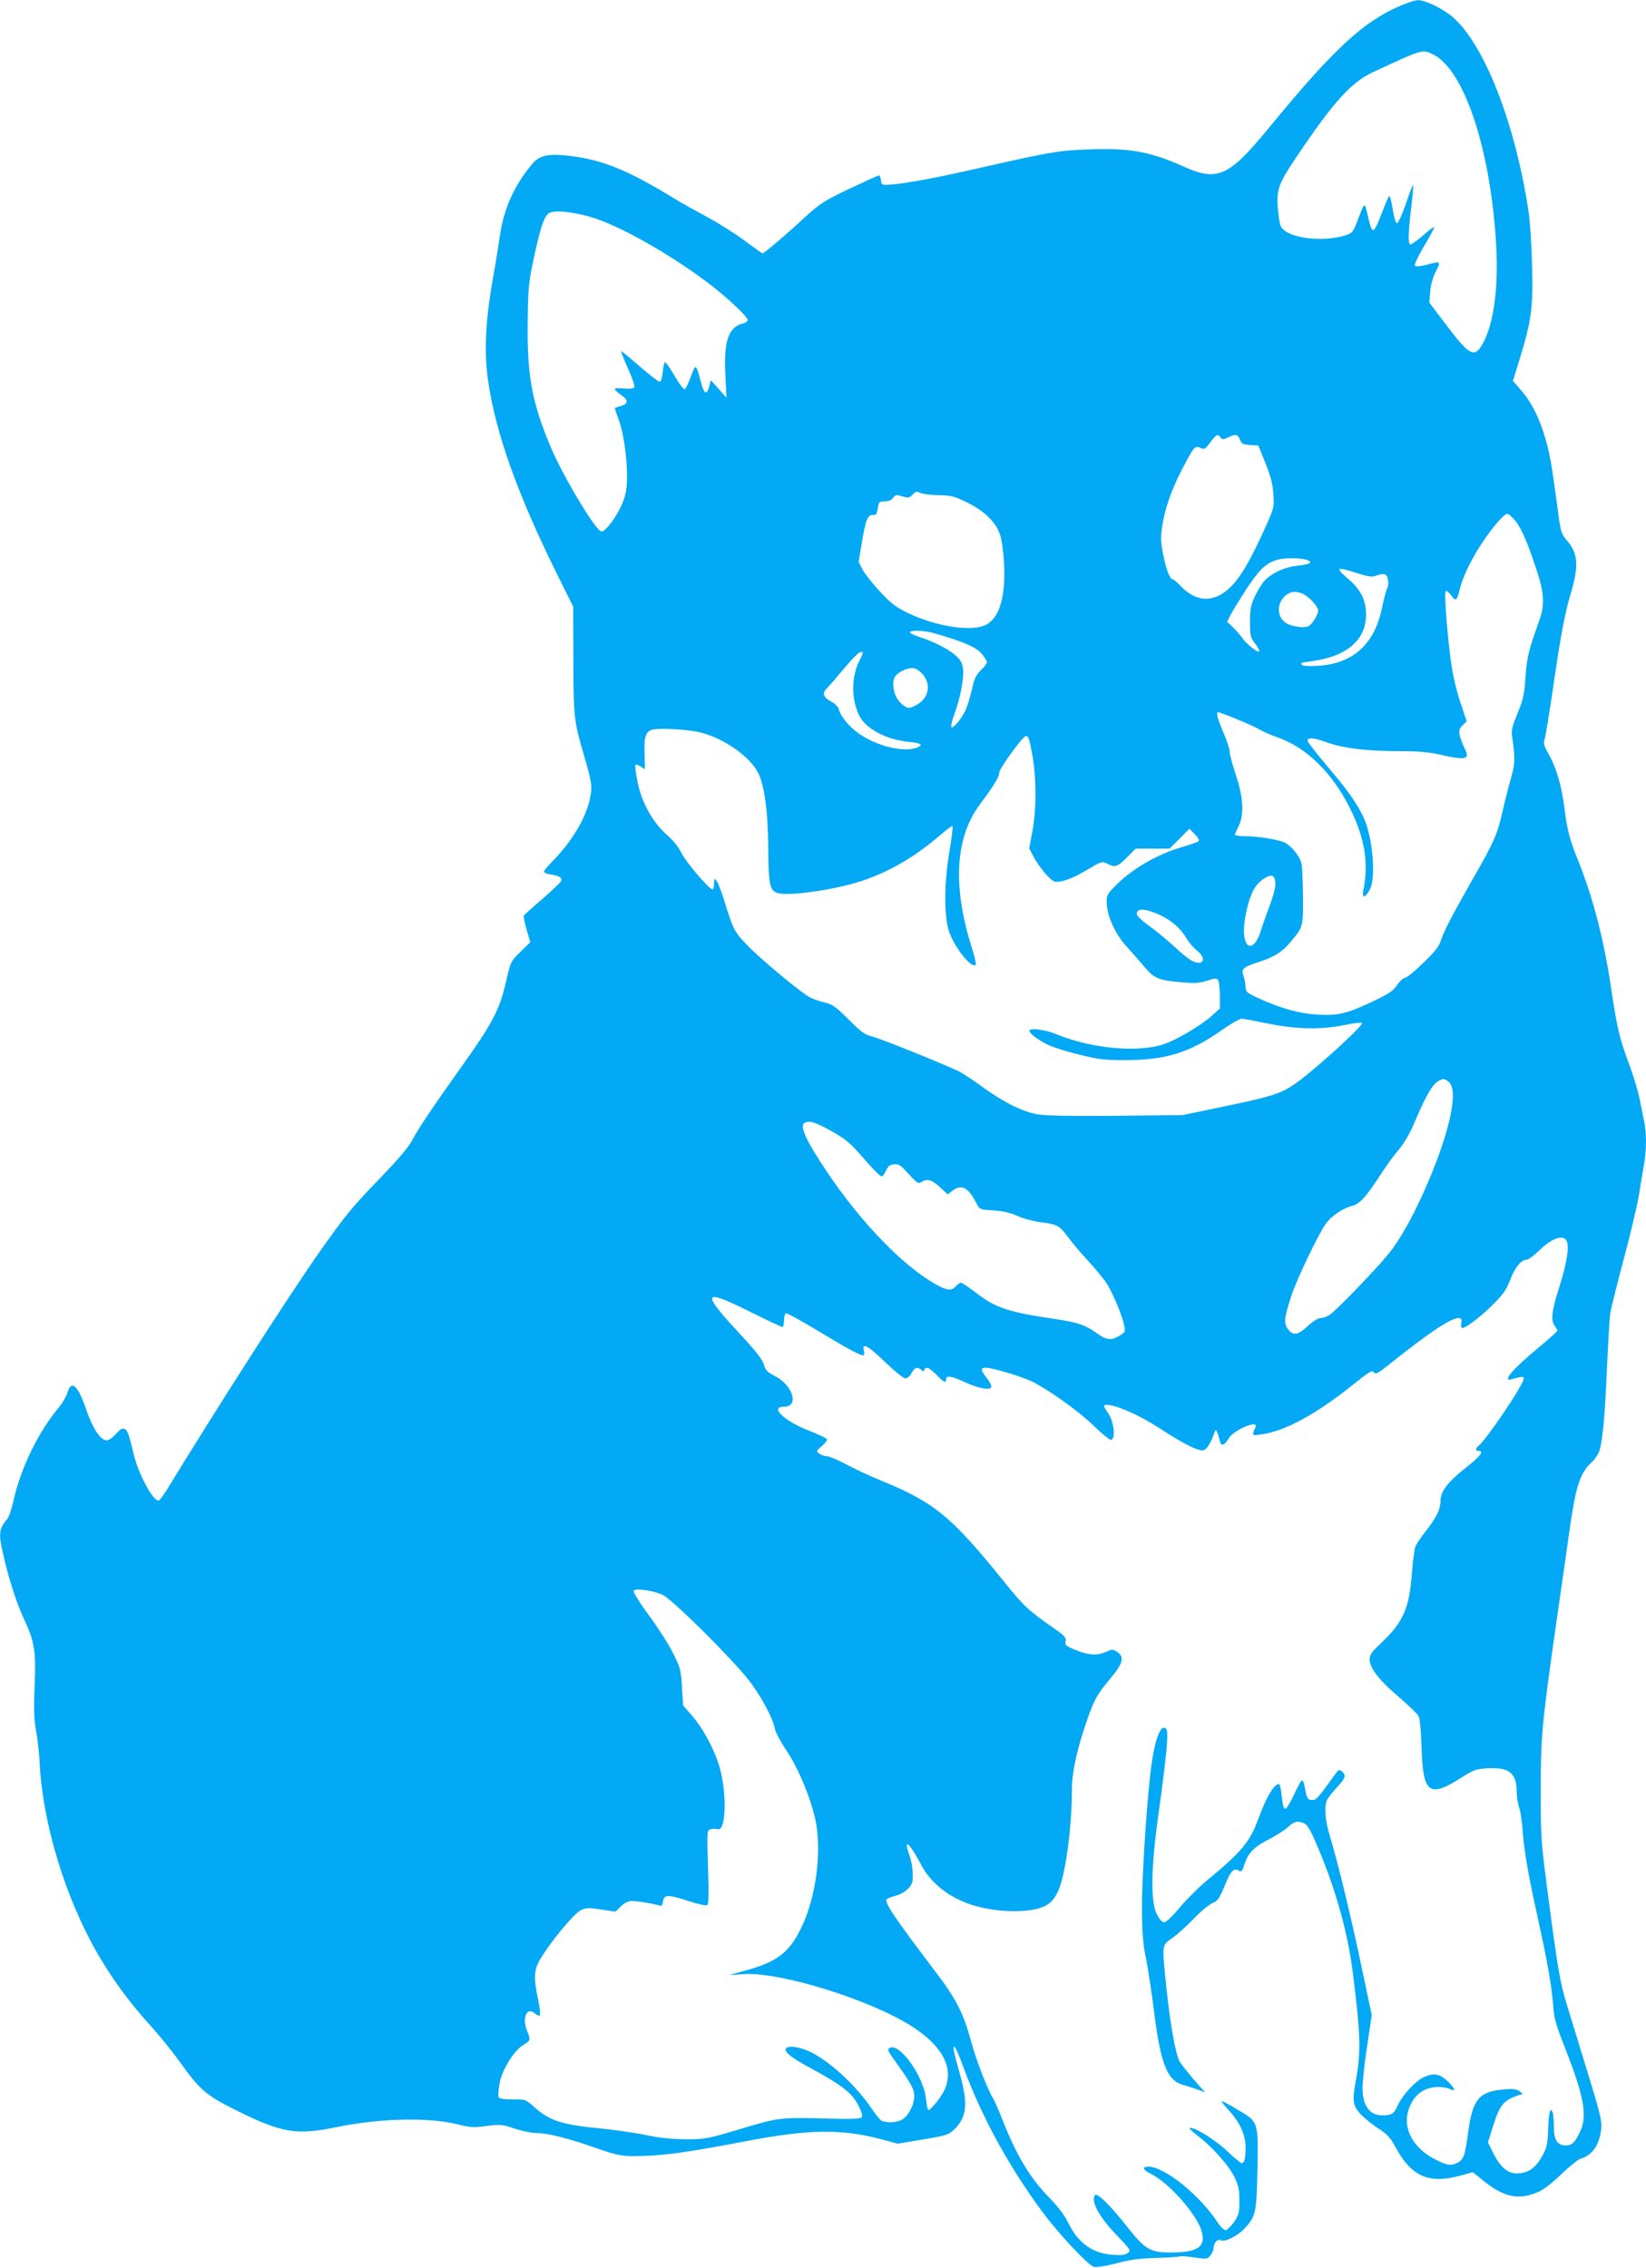 <?xml version="1.0" standalone="no"?>
<!DOCTYPE svg PUBLIC "-//W3C//DTD SVG 20010904//EN"
 "http://www.w3.org/TR/2001/REC-SVG-20010904/DTD/svg10.dtd">
<svg version="1.0" xmlns="http://www.w3.org/2000/svg"
 width="929pt" height="1280pt" viewBox="0 0 929 1280"
 preserveAspectRatio="xMidYMid meet">
<g transform="translate(0,1280) scale(0.1,-0.1)"
fill="#03a9f4" stroke="none">
<path d="M7900 12766 c-208 -90 -376 -246 -737 -686 -226 -276 -291 -306 -478
-222 -189 85 -306 107 -527 99 -174 -5 -232 -15 -593 -97 -275 -63 -457 -97
-540 -102 -48 -3 -50 -2 -53 25 -2 15 -7 27 -11 27 -5 0 -79 -34 -166 -75
-145 -69 -166 -83 -254 -163 -111 -103 -229 -202 -237 -202 -4 0 -47 31 -98
69 -50 38 -146 99 -213 135 -67 36 -153 84 -190 107 -258 158 -402 217 -586
239 -119 14 -171 4 -210 -42 -104 -121 -165 -257 -187 -418 -7 -47 -25 -161
-42 -255 -38 -223 -46 -393 -24 -549 42 -297 164 -640 392 -1101 l89 -179 1
-301 c1 -323 3 -344 59 -535 45 -155 49 -178 35 -246 -23 -111 -99 -240 -213
-357 -26 -26 -47 -52 -47 -57 0 -5 17 -13 39 -16 49 -8 65 -18 58 -37 -3 -8
-51 -53 -106 -101 -55 -47 -102 -90 -105 -94 -2 -4 5 -40 16 -79 l21 -71 -55
-54 c-55 -54 -56 -54 -83 -173 -36 -156 -76 -231 -246 -470 -166 -233 -247
-353 -285 -425 -18 -35 -82 -109 -174 -205 -163 -168 -200 -213 -356 -435
-172 -246 -558 -848 -845 -1317 -24 -40 -49 -73 -55 -73 -32 0 -113 151 -139
260 -29 120 -35 138 -53 145 -12 5 -26 -4 -48 -29 -17 -20 -40 -36 -52 -36
-34 0 -79 67 -113 167 -47 141 -85 178 -108 104 -6 -22 -28 -59 -47 -83 -119
-141 -219 -349 -259 -533 -10 -44 -25 -89 -35 -100 -45 -51 -49 -82 -24 -190
33 -147 77 -283 119 -373 60 -127 69 -181 60 -384 -5 -130 -3 -184 8 -245 9
-43 18 -127 21 -188 17 -340 147 -764 330 -1078 84 -144 179 -273 300 -406 47
-52 121 -144 165 -205 106 -149 145 -183 301 -261 270 -135 348 -149 582 -101
245 50 517 56 683 15 70 -18 89 -19 161 -9 77 10 87 9 159 -15 43 -14 98 -25
124 -25 62 0 178 -29 336 -85 113 -39 141 -45 211 -45 156 0 281 17 639 85
352 67 532 69 756 11 l96 -26 142 24 c133 22 145 26 177 57 71 69 79 143 31
314 -34 120 -42 159 -29 151 5 -3 27 -52 47 -108 105 -286 258 -566 449 -824
93 -125 259 -302 291 -310 13 -3 70 6 127 21 78 21 132 28 225 30 67 2 126 6
131 9 5 3 41 0 82 -6 71 -11 74 -10 92 12 10 12 18 32 18 45 0 26 24 50 40 40
21 -13 98 26 135 67 63 69 67 89 72 333 5 270 6 268 -112 337 -44 27 -84 48
-89 48 -5 0 12 -23 38 -50 63 -68 96 -139 96 -212 0 -62 -7 -88 -22 -88 -6 0
-44 32 -85 71 -69 65 -194 141 -209 126 -3 -2 17 -21 44 -41 76 -56 176 -167
208 -232 24 -49 29 -71 29 -136 0 -69 -3 -80 -30 -120 -17 -23 -38 -44 -46
-46 -10 -2 -30 18 -51 50 -100 150 -297 308 -385 308 -40 0 -34 -18 14 -41 98
-48 256 -225 284 -320 27 -89 -18 -122 -166 -123 -122 -1 -151 16 -246 136
-102 130 -178 205 -190 187 -22 -37 24 -122 124 -226 78 -82 81 -85 62 -100
-15 -11 -37 -14 -85 -10 -113 7 -198 68 -251 181 -19 39 -55 88 -103 137 -113
116 -185 235 -267 441 -22 57 -47 113 -54 124 -31 49 -96 216 -125 324 -41
154 -85 240 -199 389 -231 305 -289 390 -277 410 3 5 25 13 49 20 52 13 97 54
98 90 2 56 -3 95 -21 147 -33 94 5 60 70 -64 60 -114 183 -202 331 -237 98
-23 206 -29 289 -16 90 14 129 45 160 127 38 102 70 357 70 558 0 93 29 225
85 386 43 122 56 145 136 241 68 81 76 117 34 145 -24 16 -28 16 -65 -1 -48
-22 -104 -17 -178 15 -47 20 -53 26 -48 46 5 19 -4 30 -61 70 -150 104 -175
128 -286 266 -298 370 -395 449 -697 572 -63 26 -152 67 -197 92 -46 24 -93
44 -106 44 -13 0 -32 7 -43 15 -18 14 -18 16 15 43 19 16 31 34 28 39 -4 6
-49 27 -100 47 -140 54 -226 136 -142 136 88 0 50 122 -55 175 -34 17 -50 32
-55 52 -9 37 -40 77 -152 198 -210 227 -196 244 82 105 88 -44 165 -80 170
-80 6 0 10 16 10 37 0 20 5 38 11 40 6 2 82 -40 169 -92 166 -101 247 -145
266 -145 7 0 9 9 5 24 -13 50 18 35 115 -58 56 -54 108 -96 119 -96 12 0 26
12 35 30 17 32 33 37 54 18 11 -10 14 -10 18 0 8 21 28 13 68 -28 42 -43 55
-49 55 -25 0 23 31 18 104 -16 74 -34 140 -48 150 -30 4 6 -6 29 -23 50 -37
47 -39 61 -7 61 33 0 191 -46 252 -74 91 -42 267 -167 356 -253 48 -47 93 -83
100 -80 25 8 15 100 -15 146 -32 48 -32 51 -10 51 53 0 184 -58 293 -129 150
-98 235 -139 258 -125 18 12 36 41 53 89 10 27 12 28 19 10 5 -11 11 -32 14
-47 7 -33 25 -29 50 12 29 49 170 109 152 65 -21 -51 -23 -49 35 -41 128 17
305 112 506 273 100 80 117 91 127 77 10 -14 22 -7 91 48 212 170 343 258 385
258 18 0 21 -4 18 -25 -3 -14 -2 -27 2 -30 13 -8 95 52 171 126 63 63 79 85
103 146 27 71 62 113 94 113 8 0 41 24 72 54 66 64 126 87 148 58 22 -27 8
-122 -37 -265 -43 -136 -50 -190 -26 -221 8 -11 15 -23 15 -27 0 -4 -46 -45
-102 -92 -149 -122 -216 -201 -155 -182 54 16 67 17 67 4 0 -33 -205 -337
-254 -379 -20 -16 -20 -30 -1 -30 33 0 11 -29 -70 -93 -104 -82 -145 -135
-145 -189 0 -47 -23 -94 -85 -173 -26 -33 -51 -71 -57 -85 -5 -14 -14 -80 -19
-147 -15 -202 -49 -279 -175 -398 -52 -49 -64 -66 -64 -91 0 -48 53 -117 162
-210 54 -47 105 -95 112 -107 10 -15 15 -71 19 -177 8 -266 42 -291 228 -172
68 43 80 47 147 51 121 6 162 -28 162 -133 0 -25 6 -65 14 -88 8 -24 17 -85
20 -136 8 -110 33 -253 86 -492 52 -234 79 -387 86 -490 5 -73 15 -108 69
-245 103 -262 124 -374 86 -460 -29 -65 -48 -85 -83 -85 -48 0 -68 31 -68 104
0 35 -3 71 -6 80 -14 37 -22 10 -26 -86 -3 -91 -7 -109 -33 -156 -35 -64 -72
-93 -128 -99 -60 -7 -103 25 -146 108 l-33 66 26 84 c40 129 61 155 151 184
l20 6 -20 16 c-15 11 -36 14 -88 9 -140 -11 -177 -56 -202 -249 -16 -125 -25
-149 -62 -166 -36 -17 -55 -14 -120 19 -137 68 -196 193 -144 305 32 71 86
105 162 105 22 0 49 -5 61 -11 36 -19 32 0 -9 41 -45 44 -79 51 -136 26 -45
-19 -122 -102 -147 -157 -22 -51 -34 -59 -89 -59 -72 0 -111 55 -111 157 0 32
11 137 26 234 l26 175 -57 270 c-58 277 -135 596 -180 743 -27 89 -32 169 -14
204 7 12 31 43 55 69 48 51 53 68 28 89 -15 12 -19 11 -35 -11 -104 -144 -109
-150 -133 -150 -26 0 -30 8 -42 72 -3 21 -10 38 -15 38 -6 0 -26 -36 -46 -80
-20 -44 -42 -80 -49 -80 -9 0 -15 23 -20 70 -3 39 -11 70 -15 70 -29 0 -72
-73 -118 -199 -46 -126 -95 -185 -283 -340 -48 -39 -119 -110 -158 -156 -42
-51 -78 -85 -90 -85 -12 0 -26 16 -42 48 -35 71 -32 264 11 567 47 342 58 462
42 477 -33 33 -70 -77 -90 -267 -25 -232 -46 -582 -46 -745 1 -139 5 -198 23
-285 12 -60 33 -198 46 -305 38 -298 75 -386 169 -410 23 -6 59 -18 80 -26
l38 -14 -65 74 c-35 41 -71 87 -80 103 -22 43 -53 220 -72 405 -27 258 -28
246 31 288 28 19 84 70 125 112 41 43 89 82 106 88 26 9 35 23 63 89 37 91 54
110 81 93 17 -10 20 -6 35 38 21 63 54 96 137 138 35 18 83 48 106 68 35 30
47 35 72 29 38 -8 48 -24 104 -157 98 -234 163 -470 191 -691 45 -357 47 -452
15 -624 -18 -101 -14 -128 26 -173 20 -22 65 -59 100 -82 54 -34 70 -52 103
-113 89 -161 186 -203 360 -156 l74 20 55 -45 c113 -92 194 -112 295 -74 44
16 79 42 145 104 48 46 98 87 112 91 67 19 108 79 117 169 5 45 -6 89 -82 336
-48 157 -100 326 -115 375 -34 112 -49 197 -102 600 -41 310 -42 329 -42 595
0 312 5 369 89 960 31 212 64 448 75 525 34 237 59 314 124 372 20 19 39 49
45 70 18 66 30 210 41 468 6 138 14 276 19 307 6 31 39 166 75 300 36 134 75
297 86 363 11 66 24 148 30 181 13 78 13 169 0 231 -5 26 -17 83 -25 125 -8
42 -34 130 -58 195 -58 154 -70 208 -106 448 -41 274 -105 516 -195 735 -35
86 -53 156 -66 265 -15 123 -44 226 -86 302 -32 56 -34 67 -25 95 5 18 26 146
46 283 43 297 67 424 99 531 48 160 43 229 -20 303 -33 39 -36 46 -54 188 -11
81 -25 180 -31 218 -30 195 -91 348 -174 442 l-46 53 36 117 c69 227 78 291
72 533 -3 123 -12 260 -22 320 -76 489 -246 924 -423 1081 -54 48 -158 99
-199 98 -16 0 -62 -15 -103 -33z m186 -272 c172 -82 319 -509 356 -1037 19
-266 -9 -486 -76 -601 -47 -80 -73 -64 -221 133 l-78 103 5 62 c3 38 15 81 32
114 30 58 28 59 -54 37 -33 -9 -58 -11 -64 -5 -5 5 15 49 52 112 34 56 59 104
57 106 -2 3 -31 -18 -63 -47 -33 -28 -65 -51 -71 -51 -15 0 -14 59 4 209 8 69
13 126 11 128 -2 2 -21 -46 -41 -107 -21 -60 -44 -110 -50 -110 -8 0 -17 31
-25 81 -7 44 -16 77 -20 72 -4 -4 -22 -46 -40 -93 -50 -128 -54 -129 -80 -18
-19 82 -16 84 -62 -37 -21 -54 -27 -61 -63 -73 -104 -34 -270 -24 -337 21 -30
21 -34 28 -42 96 -16 138 -7 165 110 338 206 305 302 410 428 468 276 128 273
127 332 99z m-4762 -916 c156 -42 451 -207 679 -380 101 -77 217 -186 217
-204 0 -7 -12 -17 -27 -20 -81 -19 -109 -100 -99 -289 l6 -130 -44 50 -44 49
-9 -34 c-14 -54 -29 -46 -48 27 -27 101 -29 102 -56 27 -13 -37 -29 -69 -35
-71 -6 -2 -32 33 -58 78 -26 44 -50 78 -54 74 -4 -3 -9 -30 -12 -58 -3 -32
-10 -52 -17 -52 -7 0 -58 40 -114 88 -55 49 -102 87 -104 85 -1 -1 16 -46 40
-100 30 -66 40 -99 33 -106 -6 -6 -31 -8 -59 -5 -27 3 -49 2 -49 -3 0 -5 16
-20 35 -33 43 -29 42 -52 -3 -63 -17 -5 -32 -10 -32 -13 0 -2 11 -35 25 -73
28 -79 49 -241 43 -346 -2 -53 -11 -87 -34 -136 -33 -70 -88 -140 -109 -140
-31 0 -218 312 -290 484 -101 243 -129 389 -127 680 2 191 5 234 27 342 42
203 66 276 95 292 31 16 116 9 224 -20z m3612 -1245 c39 19 51 16 64 -18 7
-20 17 -24 56 -27 l46 -3 40 -99 c30 -75 41 -118 45 -175 5 -76 5 -76 -56
-211 -76 -166 -127 -253 -181 -309 -93 -95 -198 -94 -288 3 -19 20 -38 36 -43
36 -16 0 -37 55 -54 139 -14 69 -15 95 -6 158 15 101 52 207 112 323 68 130
73 136 104 122 22 -10 27 -8 52 26 37 50 46 55 60 35 12 -16 15 -16 49 0z
m-1641 -328 c71 -1 89 -5 159 -39 103 -50 168 -114 191 -187 10 -30 19 -102
22 -160 9 -184 -24 -300 -97 -343 -76 -45 -282 -15 -446 64 -66 32 -95 54
-155 118 -41 44 -85 99 -99 124 l-24 46 18 108 c21 128 33 160 63 157 17 -2
22 5 27 37 6 37 8 40 40 40 22 0 38 7 47 20 13 18 18 19 52 8 34 -10 39 -9 58
10 17 19 23 20 42 10 12 -6 58 -12 102 -13z m3247 -132 c37 -40 70 -110 118
-253 57 -165 62 -230 25 -330 -58 -162 -67 -198 -75 -311 -7 -100 -13 -128
-45 -205 -29 -71 -36 -96 -31 -129 19 -130 18 -152 -7 -241 -14 -49 -35 -131
-46 -181 -30 -133 -46 -171 -169 -385 -122 -215 -163 -294 -182 -353 -9 -28
-38 -64 -99 -122 -47 -46 -93 -83 -102 -83 -9 0 -29 -18 -44 -41 -23 -33 -48
-49 -134 -90 -152 -72 -196 -82 -310 -76 -105 5 -209 34 -337 92 -67 31 -74
37 -74 63 0 16 -5 44 -11 61 -15 42 -5 52 86 81 90 30 132 56 182 117 68 81
68 82 67 250 -1 83 -4 167 -8 187 -8 40 -55 100 -95 120 -33 17 -152 36 -225
36 -31 0 -56 4 -56 8 0 4 9 25 20 47 33 64 28 163 -15 291 -19 57 -35 117 -35
132 0 15 -16 63 -35 107 -31 71 -43 115 -31 115 15 0 195 -74 230 -95 23 -14
69 -34 101 -45 170 -58 319 -205 420 -414 79 -162 101 -304 69 -455 -9 -44 14
-39 38 10 35 68 15 293 -35 403 -31 68 -87 150 -164 241 -106 126 -153 186
-153 194 0 20 33 18 111 -10 96 -34 227 -49 424 -49 92 0 155 -6 215 -20 148
-34 170 -27 133 43 -9 18 -20 47 -24 66 -6 28 -3 37 16 57 l23 23 -33 98 c-19
54 -40 141 -49 193 -23 139 -47 433 -37 443 5 5 18 -5 31 -23 26 -37 33 -32
49 34 17 70 62 164 124 259 55 84 126 167 144 167 5 0 21 -12 35 -27z m-1165
-234 c37 -14 18 -24 -60 -33 -67 -7 -140 -41 -179 -83 -15 -15 -39 -55 -55
-88 -24 -51 -28 -73 -28 -145 0 -78 2 -88 29 -123 16 -21 26 -40 23 -44 -9 -8
-73 42 -94 74 -10 14 -33 41 -52 60 l-35 33 17 35 c10 20 51 87 91 149 74 112
110 147 174 166 40 12 136 12 169 -1z m282 -74 c62 -20 85 -23 106 -15 46 17
62 13 69 -21 3 -17 1 -40 -5 -51 -6 -11 -19 -60 -29 -109 -42 -205 -163 -315
-360 -327 -59 -3 -89 -1 -94 7 -4 6 -1 11 6 11 7 1 47 7 89 14 172 31 269 123
269 256 0 80 -28 139 -96 198 -81 71 -76 75 45 37z m-300 -120 c35 -18 81 -71
81 -93 0 -10 -11 -34 -25 -55 -23 -32 -31 -37 -66 -37 -22 0 -55 7 -75 15 -66
27 -76 113 -19 163 30 26 64 28 104 7z m-2084 -220 c157 -45 230 -76 263 -112
17 -20 32 -43 32 -50 0 -8 -15 -29 -34 -46 -27 -26 -37 -47 -50 -107 -10 -41
-25 -93 -35 -115 -21 -48 -69 -107 -81 -100 -5 3 3 36 16 73 34 90 56 207 49
259 -4 31 -15 50 -41 73 -42 37 -129 81 -206 105 -31 10 -55 22 -52 27 8 13
84 9 139 -7z m-405 -110 c0 -3 -9 -24 -20 -46 -46 -90 -46 -219 1 -311 37 -72
154 -134 276 -145 71 -7 87 -18 48 -33 -73 -28 -218 6 -321 75 -56 36 -110
101 -120 142 -4 13 -20 31 -38 40 -50 26 -59 50 -27 80 10 10 41 45 68 78 72
86 109 125 122 125 6 0 11 -2 11 -5z m330 -113 c60 -60 45 -144 -31 -183 -38
-19 -42 -19 -65 -4 -34 22 -55 58 -61 103 -7 49 7 74 49 95 48 24 76 21 108
-11z m-1244 -337 c127 -33 266 -128 318 -218 39 -68 60 -214 62 -432 1 -206 8
-239 50 -255 50 -19 285 11 440 56 165 47 326 138 472 263 40 35 75 61 78 58
3 -3 -4 -63 -16 -134 -32 -184 -33 -375 -3 -463 32 -91 127 -209 150 -186 4 3
-8 52 -26 109 -105 340 -89 610 49 796 82 110 110 157 110 182 0 19 118 183
144 201 18 12 25 -4 42 -102 24 -128 24 -309 1 -431 l-18 -97 22 -43 c28 -56
94 -136 119 -144 32 -10 101 14 187 66 81 48 84 49 112 34 45 -23 56 -19 111
35 l50 50 96 0 95 0 56 56 56 56 31 -31 c18 -19 27 -34 21 -39 -6 -5 -46 -19
-90 -32 -143 -41 -290 -126 -385 -225 -41 -42 -45 -50 -44 -93 3 -74 48 -174
113 -245 31 -34 78 -88 104 -119 54 -63 77 -72 224 -84 60 -5 89 -2 127 11 35
12 51 14 59 6 6 -6 11 -45 12 -87 l0 -76 -46 -42 c-61 -54 -197 -135 -268
-159 -147 -51 -414 -26 -616 58 -58 24 -145 34 -145 17 0 -15 44 -49 98 -76
28 -15 109 -41 180 -58 112 -28 143 -32 267 -32 225 1 359 42 540 169 51 36
102 65 112 65 10 0 74 -12 143 -26 159 -34 305 -37 437 -10 51 11 96 16 100
12 13 -12 -290 -286 -387 -350 -78 -51 -133 -68 -395 -122 l-230 -48 -373 -4
c-261 -2 -395 0 -445 8 -88 15 -198 71 -322 162 -50 36 -106 73 -125 82 -127
58 -444 185 -486 195 -44 11 -62 24 -134 96 -72 72 -90 85 -134 96 -28 6 -67
20 -86 30 -47 24 -276 214 -354 295 -69 71 -79 90 -125 239 -16 55 -37 109
-45 120 -15 19 -15 19 -16 -12 0 -18 -4 -33 -9 -33 -19 0 -152 157 -176 207
-15 32 -46 70 -78 98 -80 69 -142 178 -167 294 -11 51 -17 97 -14 102 3 5 16
2 29 -7 l25 -16 -2 83 c-3 97 4 122 35 138 29 14 204 6 283 -14z m3242 -847
c2 -23 -10 -70 -33 -133 -20 -53 -43 -117 -50 -142 -24 -78 -66 -107 -85 -57
-15 38 -12 100 8 185 22 92 47 136 92 167 46 31 64 25 68 -20z m-653 -182 c64
-29 119 -76 151 -132 14 -23 40 -54 59 -69 59 -45 36 -92 -28 -58 -18 9 -61
44 -97 78 -36 33 -97 85 -137 113 -75 56 -88 73 -70 91 14 14 56 6 122 -23z
m1635 -946 c55 -55 -6 -312 -150 -631 -64 -141 -135 -266 -193 -336 -71 -88
-301 -326 -332 -344 -16 -11 -40 -19 -53 -19 -13 0 -43 -19 -71 -45 -56 -52
-81 -56 -111 -18 -26 34 -23 63 21 196 29 89 151 343 192 400 29 41 94 86 144
99 48 12 83 50 175 193 25 39 66 95 93 126 29 35 62 91 85 145 57 137 97 210
126 233 33 26 49 26 74 1z m-3492 -272 c75 -41 108 -68 156 -122 90 -103 123
-136 133 -136 5 0 16 15 24 33 11 25 21 33 45 35 27 3 38 -5 83 -55 46 -51 54
-56 71 -45 33 21 59 14 105 -29 l44 -41 27 21 c51 40 90 19 137 -75 16 -30 19
-32 94 -36 54 -4 95 -13 135 -31 31 -15 90 -30 131 -36 94 -11 108 -19 159
-89 23 -31 73 -90 111 -131 38 -41 82 -95 99 -119 34 -50 93 -188 103 -244 7
-34 5 -39 -26 -57 -48 -29 -74 -26 -129 14 -62 45 -107 61 -235 80 -260 38
-333 62 -437 141 -46 35 -88 64 -94 64 -6 0 -19 -9 -29 -20 -25 -28 -49 -25
-114 11 -186 105 -419 346 -612 632 -121 180 -160 267 -126 280 29 12 56 4
145 -45z m-948 -2620 c53 -25 378 -346 483 -478 69 -87 140 -218 151 -280 4
-19 31 -71 61 -115 74 -108 150 -296 172 -422 30 -178 -6 -426 -87 -589 -67
-137 -137 -189 -317 -238 l-88 -24 85 5 c206 13 713 -145 947 -295 175 -113
239 -237 184 -358 -19 -41 -77 -114 -91 -114 -4 0 -10 26 -13 58 -11 130 -151
326 -207 292 -12 -7 -8 -18 20 -57 104 -145 120 -174 120 -215 0 -50 -35 -115
-72 -134 -28 -15 -81 -17 -110 -6 -9 4 -35 35 -57 68 -85 127 -230 263 -343
320 -54 27 -117 39 -138 25 -24 -16 18 -52 145 -120 168 -91 227 -138 260
-206 20 -40 25 -59 17 -67 -7 -7 -61 -10 -159 -7 -307 8 -298 9 -518 -56 -194
-58 -203 -60 -315 -60 -80 1 -147 7 -220 23 -58 12 -171 29 -252 37 -228 22
-295 44 -382 121 -48 44 -49 44 -122 44 -53 0 -76 4 -80 13 -3 8 -1 41 5 74
12 76 82 190 135 221 41 24 42 27 20 81 -29 73 1 137 45 96 12 -10 24 -15 28
-11 4 4 0 44 -10 90 -28 135 -24 172 24 247 66 102 177 235 214 255 31 16 42
17 117 6 l82 -12 31 30 c21 20 41 30 62 30 30 0 122 -15 155 -26 12 -4 17 2
20 23 4 40 31 40 143 3 52 -17 100 -28 106 -24 9 5 10 60 5 215 -6 202 -6 208
14 214 11 3 29 4 39 0 53 -17 55 229 4 377 -35 101 -92 202 -154 272 l-43 49
-7 104 c-6 99 -9 111 -53 197 -25 50 -87 146 -137 213 -50 68 -87 128 -83 134
10 16 109 2 164 -23z"/>
</g>
</svg>
